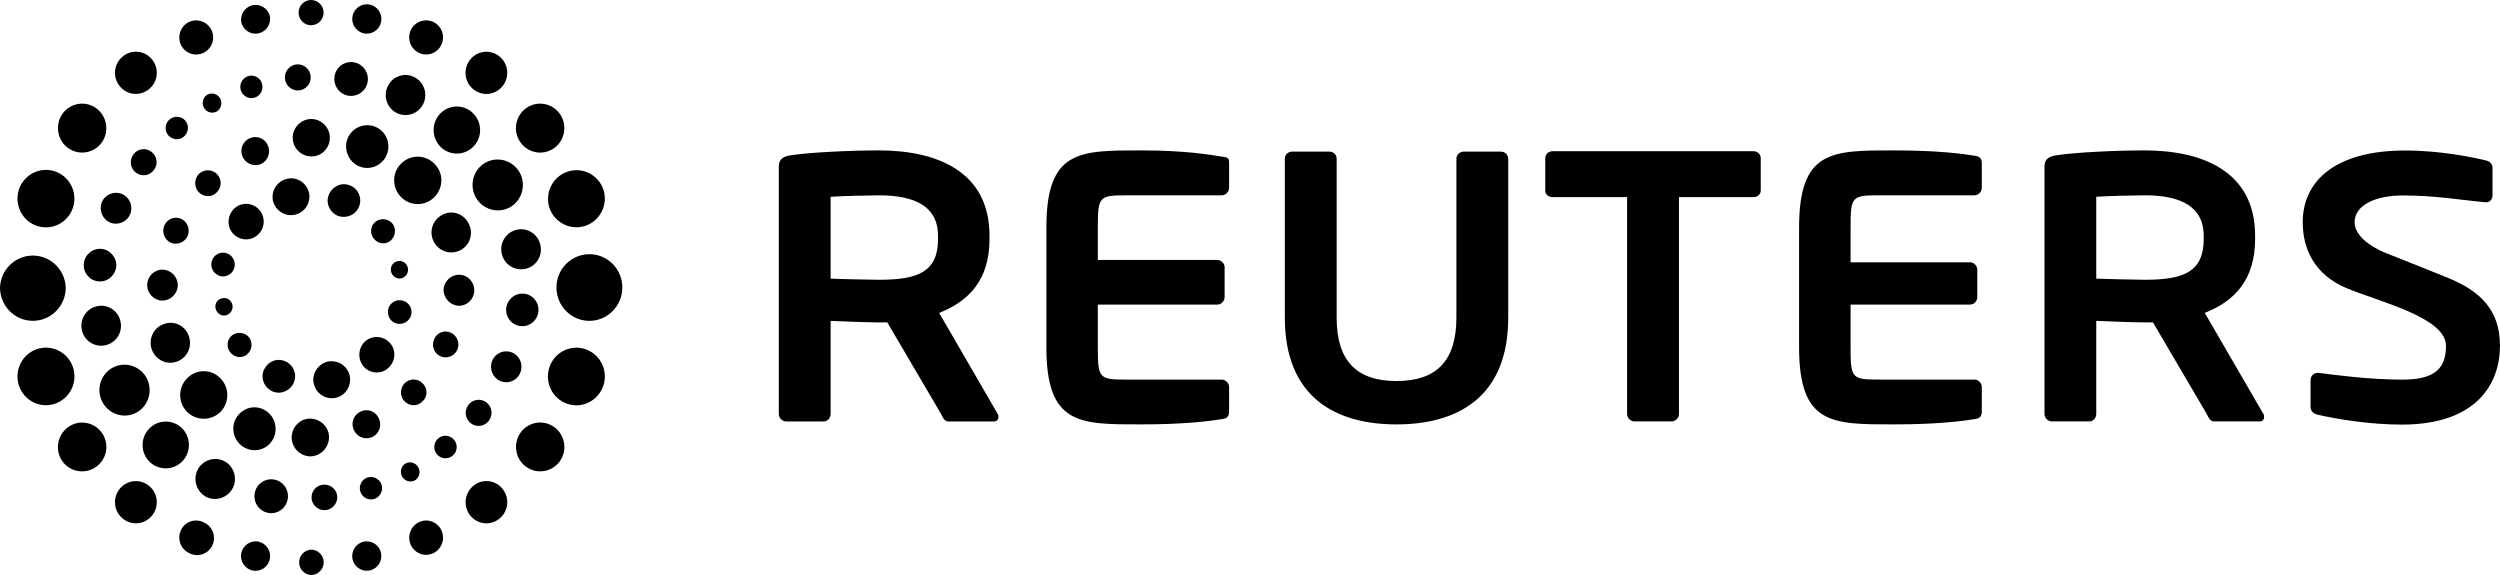 <svg xmlns="http://www.w3.org/2000/svg" viewBox="0 0 100 23" fill="currentColor"><path d="M9.034 12.614C9.216 12.569 9.332 12.39 9.299 12.204C9.259 12.012 9.075 11.883 8.892 11.931C8.713 11.959 8.59 12.128 8.618 12.31C8.619 12.316 8.62 12.322 8.622 12.328C8.66 12.525 8.842 12.659 9.034 12.614ZM16.053 11.134C16.234 11.088 16.35 10.909 16.317 10.723C16.277 10.53 16.093 10.399 15.909 10.448C15.728 10.479 15.606 10.653 15.637 10.836C15.637 10.84 15.638 10.845 15.64 10.849C15.676 11.041 15.86 11.174 16.053 11.134ZM9.876 14.182C10.084 14.015 10.123 13.711 9.964 13.495C9.794 13.291 9.495 13.255 9.282 13.413C9.078 13.578 9.043 13.879 9.206 14.086C9.207 14.087 9.209 14.088 9.209 14.089C9.366 14.298 9.67 14.35 9.876 14.182ZM15.614 9.633C15.822 9.464 15.859 9.159 15.699 8.945C15.529 8.743 15.232 8.709 15.021 8.866C14.817 9.031 14.783 9.333 14.947 9.54L14.948 9.54C15.105 9.75 15.409 9.801 15.614 9.633ZM11.761 15.281C11.89 14.95 11.728 14.577 11.401 14.447C11.397 14.445 11.393 14.444 11.39 14.443C11.045 14.307 10.685 14.478 10.543 14.831C10.415 15.163 10.591 15.536 10.93 15.669C11.265 15.788 11.633 15.616 11.761 15.281ZM14.368 8.25C14.493 7.916 14.328 7.542 13.998 7.415C13.997 7.415 13.995 7.415 13.994 7.414C13.65 7.28 13.291 7.452 13.148 7.802C13.017 8.136 13.197 8.509 13.531 8.641C13.873 8.752 14.239 8.592 14.368 8.25ZM15.532 12.352C15.475 12.621 15.606 12.872 15.864 12.941C16.117 13.007 16.377 12.857 16.448 12.602C16.513 12.351 16.363 12.093 16.114 12.027C16.112 12.027 16.11 12.027 16.109 12.026C15.862 11.955 15.604 12.099 15.533 12.349C15.533 12.351 15.532 12.351 15.532 12.353V12.352ZM14.574 13.684C14.305 13.968 14.307 14.417 14.579 14.698C14.859 14.97 15.3 14.965 15.553 14.696C15.843 14.421 15.848 13.96 15.572 13.694C15.299 13.413 14.852 13.409 14.574 13.684ZM13.1 14.464C12.722 14.56 12.458 14.955 12.551 15.342C12.634 15.746 13.037 16 13.428 15.912C13.827 15.83 14.068 15.424 13.989 15.027C13.893 14.621 13.504 14.385 13.1 14.464ZM8.469 10.447C8.398 10.711 8.546 10.963 8.809 11.043C9.061 11.106 9.316 10.95 9.378 10.695C9.439 10.44 9.285 10.182 9.033 10.12C8.789 10.059 8.541 10.203 8.469 10.447ZM9.346 8.364C9.081 8.647 9.07 9.09 9.342 9.364C9.616 9.643 10.061 9.646 10.338 9.37C10.341 9.367 10.342 9.366 10.344 9.364C10.618 9.085 10.616 8.636 10.34 8.359C10.064 8.083 9.619 8.085 9.346 8.364ZM11.49 7.152C11.094 7.234 10.837 7.625 10.916 8.027C11.017 8.426 11.402 8.68 11.804 8.587C12.197 8.498 12.445 8.105 12.359 7.708C12.267 7.314 11.873 7.058 11.49 7.152ZM16.18 16.052C16.391 16.259 16.704 16.266 16.905 16.05C17.1 15.871 17.115 15.566 16.937 15.368C16.928 15.358 16.918 15.348 16.909 15.339C16.717 15.134 16.398 15.126 16.195 15.32C16.193 15.322 16.192 15.324 16.189 15.326C15.991 15.529 15.989 15.861 16.181 16.052H16.18ZM7.951 7.689C8.155 7.893 8.481 7.903 8.679 7.686C8.876 7.485 8.876 7.161 8.678 6.961C8.476 6.762 8.156 6.762 7.954 6.959C7.76 7.163 7.759 7.484 7.951 7.689ZM17.624 14.254C17.885 14.367 18.186 14.243 18.297 13.979C18.404 13.716 18.282 13.416 18.024 13.303C17.777 13.191 17.487 13.301 17.376 13.55C17.372 13.56 17.368 13.57 17.364 13.58C17.25 13.836 17.364 14.136 17.617 14.251C17.619 14.252 17.622 14.254 17.624 14.254ZM18.35 12.232C18.688 12.236 18.965 11.963 18.97 11.622C18.97 11.621 18.97 11.62 18.97 11.62C18.978 11.28 18.713 10.999 18.377 10.99C18.374 10.99 18.372 10.99 18.371 10.99C18.033 10.985 17.754 11.255 17.743 11.596C17.748 11.936 18.013 12.214 18.35 12.232ZM18.341 10.042C18.74 9.888 18.939 9.437 18.787 9.035C18.783 9.026 18.78 9.017 18.776 9.009C18.622 8.608 18.174 8.392 17.775 8.555C17.358 8.72 17.155 9.176 17.314 9.586C17.478 10.002 17.932 10.202 18.341 10.042ZM6.836 9.711C7.1 9.816 7.399 9.691 7.51 9.428C7.615 9.164 7.495 8.864 7.238 8.749C6.977 8.639 6.677 8.765 6.569 9.029C6.569 9.03 6.569 9.031 6.568 9.032C6.463 9.295 6.581 9.595 6.836 9.711ZM6.494 12.024C6.83 12.021 7.104 11.75 7.111 11.409C7.11 11.074 6.849 10.8 6.518 10.787C6.182 10.775 5.9 11.04 5.888 11.38C5.888 11.383 5.888 11.386 5.888 11.389C5.881 11.732 6.152 12.017 6.493 12.024H6.494ZM7.096 14.457C7.502 14.3 7.704 13.841 7.549 13.431C7.547 13.425 7.546 13.421 7.543 13.416C7.394 13.014 6.95 12.811 6.553 12.962C6.544 12.965 6.536 12.969 6.527 12.972C6.124 13.129 5.922 13.586 6.077 13.994C6.078 13.996 6.078 13.997 6.078 13.998C6.24 14.407 6.686 14.617 7.096 14.457ZM14.443 16.454C14.164 16.566 14.028 16.885 14.14 17.167C14.141 17.171 14.143 17.175 14.144 17.179C14.261 17.464 14.582 17.604 14.867 17.492C15.146 17.378 15.282 17.058 15.169 16.775C15.167 16.769 15.164 16.763 15.162 16.757C15.055 16.476 14.742 16.336 14.464 16.445C14.457 16.448 14.449 16.451 14.443 16.454ZM12.413 16.745C12.007 16.738 11.674 17.08 11.665 17.494C11.674 17.921 12.007 18.244 12.407 18.256C12.818 18.25 13.151 17.918 13.161 17.503C13.168 17.093 12.832 16.755 12.413 16.745ZM10.496 16.357C10.062 16.172 9.57 16.396 9.389 16.836C9.222 17.276 9.435 17.77 9.868 17.945C10.294 18.123 10.783 17.918 10.959 17.487C10.96 17.485 10.96 17.483 10.961 17.481C11.139 17.041 10.931 16.538 10.496 16.357ZM8.815 15.131C8.456 14.759 7.868 14.753 7.502 15.115C7.499 15.117 7.497 15.12 7.494 15.122C7.121 15.486 7.111 16.085 7.471 16.462C7.473 16.464 7.475 16.467 7.478 16.469C7.847 16.839 8.441 16.844 8.815 16.479C9.184 16.108 9.185 15.507 8.819 15.134C8.817 15.133 8.817 15.132 8.815 15.131ZM10 5.526C9.718 5.642 9.581 5.965 9.694 6.251C9.814 6.539 10.137 6.678 10.426 6.568C10.708 6.445 10.839 6.115 10.72 5.829C10.61 5.547 10.294 5.409 10.015 5.52C10.01 5.523 10.005 5.525 10 5.526ZM12.458 4.759C12.043 4.76 11.707 5.099 11.707 5.518C11.713 5.91 12.037 6.256 12.455 6.257C12.859 6.261 13.189 5.933 13.193 5.525C13.193 5.52 13.193 5.515 13.193 5.51C13.2 5.111 12.864 4.764 12.458 4.759ZM15.009 5.069C14.577 4.897 14.087 5.103 13.904 5.535C13.732 5.965 13.945 6.484 14.369 6.655C14.803 6.833 15.297 6.621 15.473 6.182C15.473 6.181 15.473 6.18 15.474 6.179C15.65 5.744 15.443 5.248 15.013 5.071C15.012 5.07 15.01 5.07 15.009 5.069ZM17.376 6.548C17.001 6.174 16.408 6.167 16.039 6.552C15.675 6.907 15.675 7.51 16.039 7.879C16.403 8.253 16.999 8.258 17.369 7.891C17.37 7.89 17.371 7.889 17.372 7.889C17.743 7.51 17.753 6.919 17.375 6.548H17.376ZM17.477 18.172C17.637 18.363 17.92 18.387 18.109 18.225L18.11 18.224C18.297 18.067 18.322 17.787 18.166 17.598C18.164 17.595 18.161 17.592 18.159 17.59C18 17.399 17.718 17.375 17.53 17.536C17.341 17.696 17.318 17.982 17.477 18.172ZM18.837 16.934C19.064 17.105 19.385 17.058 19.555 16.83C19.556 16.827 19.558 16.825 19.559 16.823C19.729 16.593 19.683 16.268 19.456 16.095C19.227 15.922 18.903 15.97 18.732 16.202C18.56 16.434 18.608 16.761 18.837 16.934ZM20.021 15.244C20.327 15.374 20.679 15.228 20.808 14.919C20.811 14.912 20.813 14.906 20.815 14.9C20.942 14.586 20.793 14.229 20.483 14.101C20.481 14.1 20.478 14.098 20.476 14.098C20.165 13.97 19.811 14.123 19.685 14.437C19.684 14.438 19.684 14.441 19.683 14.442C19.56 14.758 19.711 15.114 20.021 15.244V15.244ZM20.825 13.043C21.18 13.081 21.497 12.823 21.536 12.465C21.574 12.107 21.318 11.786 20.964 11.747C20.608 11.71 20.29 11.968 20.249 12.326C20.21 12.682 20.47 13.011 20.825 13.043ZM20.987 10.759C21.416 10.686 21.706 10.265 21.622 9.829C21.544 9.393 21.132 9.104 20.701 9.183C20.27 9.262 19.984 9.679 20.062 10.114C20.14 10.549 20.553 10.838 20.983 10.759C20.985 10.759 20.986 10.759 20.987 10.759ZM6.727 5.41C6.896 5.598 7.173 5.624 7.357 5.464C7.545 5.302 7.57 5.019 7.414 4.827C7.251 4.64 6.971 4.619 6.782 4.777C6.596 4.937 6.572 5.219 6.727 5.41ZM5.439 6.908C5.67 7.079 5.992 7.031 6.161 6.794C6.33 6.57 6.288 6.251 6.066 6.079C6.064 6.077 6.061 6.075 6.058 6.072C5.833 5.899 5.513 5.942 5.342 6.169C5.339 6.172 5.337 6.175 5.335 6.178C5.164 6.408 5.21 6.735 5.439 6.908ZM4.411 8.904C4.726 9.03 5.084 8.875 5.211 8.557C5.335 8.241 5.183 7.883 4.87 7.756C4.555 7.629 4.197 7.782 4.069 8.099C3.949 8.417 4.1 8.774 4.411 8.904ZM3.93 11.253C4.283 11.298 4.604 11.028 4.651 10.673C4.68 10.312 4.418 9.994 4.062 9.956C3.71 9.921 3.393 10.179 3.354 10.535C3.315 10.892 3.569 11.213 3.921 11.253C3.924 11.253 3.927 11.253 3.93 11.253ZM4.186 13.816C4.623 13.739 4.906 13.321 4.826 12.889C4.753 12.458 4.348 12.168 3.921 12.241C3.915 12.242 3.91 12.243 3.904 12.244C3.475 12.323 3.19 12.738 3.268 13.173C3.345 13.607 3.757 13.895 4.186 13.816ZM16.235 18.531C16.049 18.635 15.982 18.87 16.083 19.058C16.185 19.246 16.418 19.314 16.604 19.211C16.783 19.095 16.836 18.855 16.721 18.675C16.617 18.511 16.41 18.45 16.235 18.531ZM14.709 19.096C14.476 19.168 14.343 19.416 14.41 19.653C14.483 19.894 14.728 20.027 14.967 19.96C15.202 19.885 15.335 19.633 15.265 19.394C15.189 19.16 14.943 19.028 14.709 19.097V19.096ZM12.943 19.385C12.662 19.4 12.446 19.643 12.462 19.928C12.462 19.931 12.462 19.934 12.462 19.938C12.492 20.225 12.745 20.433 13.028 20.404C13.297 20.376 13.5 20.142 13.492 19.869C13.481 19.582 13.227 19.369 12.943 19.385ZM10.976 19.184C10.614 19.113 10.264 19.349 10.19 19.714C10.117 20.081 10.353 20.439 10.716 20.513C11.079 20.587 11.432 20.35 11.504 19.984C11.505 19.98 11.506 19.977 11.507 19.973C11.575 19.607 11.338 19.254 10.976 19.184ZM8.964 18.441C8.572 18.248 8.098 18.407 7.899 18.8C7.71 19.194 7.862 19.666 8.247 19.876C8.639 20.07 9.114 19.911 9.317 19.513C9.509 19.118 9.353 18.64 8.964 18.441ZM7.26 17.109C6.882 16.758 6.294 16.784 5.947 17.167C5.606 17.543 5.625 18.126 5.99 18.479C6.365 18.834 6.956 18.817 7.305 18.441C7.657 18.062 7.638 17.467 7.263 17.112C7.263 17.11 7.261 17.11 7.26 17.109ZM5.864 15.117C5.596 14.626 4.985 14.444 4.496 14.712C4.011 14.983 3.834 15.6 4.101 16.09C4.365 16.583 4.973 16.766 5.462 16.502C5.95 16.23 6.128 15.612 5.863 15.117H5.864ZM8.288 3.79C8.108 3.903 8.054 4.143 8.165 4.324C8.268 4.491 8.479 4.553 8.655 4.469C8.839 4.365 8.908 4.131 8.809 3.942C8.706 3.755 8.473 3.687 8.287 3.79H8.288ZM9.927 3.045C9.693 3.118 9.561 3.368 9.63 3.605C9.704 3.842 9.95 3.978 10.183 3.907C10.421 3.836 10.55 3.58 10.479 3.345C10.412 3.11 10.169 2.974 9.936 3.042C9.933 3.043 9.93 3.045 9.927 3.045ZM11.874 2.576C11.593 2.598 11.379 2.843 11.395 3.128C11.415 3.413 11.659 3.635 11.946 3.618C12.232 3.598 12.448 3.349 12.428 3.06V3.059C12.406 2.771 12.159 2.555 11.874 2.576ZM14.174 2.496C13.814 2.421 13.463 2.654 13.388 3.017C13.387 3.021 13.386 3.025 13.386 3.029C13.315 3.397 13.553 3.753 13.916 3.824C14.28 3.895 14.633 3.655 14.703 3.288C14.772 2.921 14.535 2.568 14.174 2.496ZM16.568 3.082C16.179 2.887 15.708 3.048 15.515 3.441C15.513 3.445 15.512 3.45 15.509 3.453C15.318 3.85 15.481 4.328 15.873 4.521C16.266 4.715 16.739 4.55 16.931 4.154C17.124 3.757 16.962 3.278 16.57 3.083C16.57 3.083 16.569 3.082 16.568 3.082ZM18.909 4.517C18.538 4.161 17.951 4.178 17.6 4.553C17.598 4.554 17.597 4.556 17.594 4.558C17.245 4.94 17.265 5.534 17.639 5.89C18.015 6.245 18.604 6.224 18.954 5.844C19.304 5.466 19.285 4.871 18.909 4.517ZM20.793 6.91C20.525 6.419 19.915 6.237 19.426 6.502C18.939 6.771 18.76 7.386 19.023 7.88C19.288 8.374 19.898 8.559 20.39 8.296C20.878 8.024 21.058 7.406 20.793 6.91ZM14.1 22.36C14.166 22.679 14.474 22.883 14.79 22.817C15.105 22.751 15.307 22.439 15.242 22.12C15.174 21.803 14.867 21.601 14.552 21.665C14.238 21.733 14.037 22.043 14.1 22.36ZM16.429 21.793C16.586 22.137 16.988 22.288 17.328 22.13C17.669 21.97 17.816 21.561 17.658 21.216C17.502 20.875 17.101 20.726 16.763 20.884C16.762 20.884 16.759 20.885 16.758 20.886C16.423 21.048 16.277 21.45 16.429 21.793ZM18.813 20.624C19.107 20.987 19.634 21.04 19.988 20.735C20.342 20.441 20.393 19.913 20.102 19.555C20.101 19.553 20.098 19.55 20.097 19.548C19.808 19.192 19.288 19.14 18.935 19.432C18.932 19.435 18.929 19.437 18.927 19.44C18.573 19.736 18.522 20.265 18.813 20.624ZM21.058 18.681C21.497 18.986 22.098 18.877 22.404 18.436C22.708 17.991 22.597 17.381 22.157 17.074C21.716 16.767 21.113 16.879 20.809 17.323C20.512 17.763 20.617 18.38 21.058 18.681ZM22.699 16.154C23.29 16.356 23.937 16.024 24.137 15.419C24.333 14.815 24.008 14.165 23.411 13.965C22.815 13.766 22.172 14.094 21.975 14.696V14.697C21.777 15.3 22.099 15.952 22.696 16.153C22.697 16.153 22.698 16.154 22.699 16.154ZM9.649 0.874C9.712 1.192 10.019 1.399 10.333 1.335C10.335 1.334 10.338 1.334 10.341 1.333C10.655 1.268 10.857 0.958 10.793 0.64C10.793 0.639 10.792 0.637 10.792 0.637C10.71 0.321 10.39 0.133 10.078 0.216C9.79 0.293 9.605 0.576 9.649 0.874ZM7.233 1.786C7.39 2.128 7.792 2.276 8.13 2.117C8.132 2.116 8.133 2.115 8.134 2.115C8.472 1.959 8.62 1.557 8.466 1.216C8.465 1.214 8.465 1.213 8.464 1.212C8.304 0.872 7.905 0.723 7.565 0.877C7.227 1.037 7.079 1.443 7.233 1.786ZM4.791 3.449C5.085 3.809 5.609 3.863 5.968 3.559C6.322 3.265 6.374 2.737 6.083 2.38C6.083 2.378 6.082 2.378 6.081 2.377C5.792 2.018 5.27 1.963 4.914 2.255C4.912 2.258 4.908 2.26 4.905 2.263C4.55 2.555 4.496 3.083 4.786 3.442C4.787 3.444 4.789 3.447 4.791 3.449ZM2.735 5.929C3.177 6.237 3.781 6.124 4.086 5.679C4.383 5.234 4.274 4.628 3.834 4.318C3.395 4.012 2.794 4.123 2.49 4.566C2.186 5.011 2.295 5.621 2.735 5.929ZM1.482 9.037C2.079 9.235 2.722 8.907 2.919 8.304C3.115 7.701 2.79 7.051 2.193 6.853C1.596 6.655 0.953 6.983 0.756 7.586C0.56 8.189 0.885 8.839 1.482 9.037ZM12.448 21.986C12.171 21.997 11.955 22.233 11.966 22.513C11.976 22.778 12.187 22.99 12.448 23C12.725 22.998 12.947 22.772 12.949 22.493C12.947 22.214 12.725 21.988 12.448 21.986ZM10.343 21.666C10.027 21.601 9.718 21.806 9.652 22.124C9.586 22.442 9.789 22.754 10.104 22.82C10.419 22.886 10.727 22.682 10.792 22.363C10.857 22.046 10.656 21.735 10.343 21.666ZM8.13 20.886C7.796 20.726 7.397 20.868 7.238 21.205C7.237 21.208 7.236 21.211 7.235 21.214C7.077 21.558 7.226 21.965 7.565 22.123C7.895 22.301 8.304 22.175 8.48 21.843C8.656 21.51 8.531 21.097 8.202 20.919C8.179 20.907 8.155 20.896 8.13 20.886ZM5.968 19.439C5.612 19.142 5.086 19.192 4.791 19.55C4.498 19.905 4.544 20.433 4.895 20.73C4.897 20.732 4.899 20.734 4.901 20.735C5.251 21.034 5.775 20.989 6.07 20.636C6.074 20.632 6.077 20.628 6.08 20.624C6.374 20.266 6.321 19.73 5.968 19.439ZM4.082 17.322C3.777 16.88 3.176 16.77 2.737 17.077C2.298 17.384 2.185 17.991 2.485 18.437C2.794 18.878 3.396 18.986 3.836 18.681C4.275 18.376 4.387 17.77 4.085 17.326C4.085 17.325 4.083 17.323 4.082 17.322ZM2.921 14.695C2.722 14.093 2.08 13.766 1.484 13.962C0.886 14.161 0.56 14.812 0.756 15.417C0.951 16.02 1.594 16.349 2.191 16.151C2.192 16.151 2.194 16.151 2.194 16.15C2.793 15.951 3.119 15.299 2.921 14.694L2.921 14.695ZM2.63 11.498C2.6 10.764 1.987 10.193 1.261 10.224C0.576 10.252 0.028 10.806 0 11.498C0 12.236 0.589 12.833 1.314 12.833C2.041 12.833 2.63 12.238 2.63 11.504C2.63 11.502 2.63 11.5 2.63 11.498ZM12.443 1.83334e-06C12.168 -0.001 11.945 0.224 11.944 0.502C11.944 0.503 11.944 0.504 11.944 0.505C11.944 0.784 12.168 1.01 12.444 1.01C12.72 1.01 12.944 0.784 12.944 0.505C12.944 0.226 12.72 1.83334e-06 12.444 1.83334e-06C12.443 1.83334e-06 12.443 1.83334e-06 12.443 1.83334e-06ZM14.792 0.184C14.478 0.117 14.17 0.32 14.103 0.637C14.036 0.954 14.238 1.266 14.552 1.333C14.865 1.402 15.173 1.203 15.241 0.887C15.242 0.883 15.243 0.879 15.243 0.877C15.309 0.561 15.109 0.251 14.796 0.185C14.795 0.185 14.793 0.184 14.792 0.184ZM17.328 0.875C16.989 0.721 16.59 0.869 16.429 1.208C16.276 1.55 16.422 1.953 16.758 2.114C17.093 2.275 17.494 2.131 17.653 1.793C17.655 1.79 17.656 1.787 17.658 1.783C17.815 1.443 17.669 1.037 17.332 0.878C17.331 0.877 17.328 0.877 17.327 0.876L17.328 0.875ZM19.987 2.265C19.635 1.968 19.112 2.016 18.818 2.371C18.816 2.373 18.815 2.376 18.813 2.378C18.519 2.735 18.568 3.265 18.921 3.56C18.922 3.561 18.923 3.562 18.924 3.563C19.276 3.86 19.798 3.813 20.093 3.457C20.094 3.455 20.095 3.453 20.097 3.452C20.396 3.089 20.341 2.56 19.987 2.265ZM22.401 4.566C22.096 4.122 21.491 4.012 21.053 4.321C20.613 4.629 20.504 5.24 20.81 5.683C21.115 6.127 21.719 6.237 22.158 5.929C22.597 5.621 22.706 5.01 22.401 4.566ZM24.137 7.583C23.932 6.982 23.283 6.663 22.688 6.871C22.105 7.074 21.788 7.71 21.973 8.304C22.174 8.904 22.814 9.229 23.41 9.035C24.006 8.836 24.331 8.187 24.137 7.583ZM24.893 11.498C24.893 10.763 24.303 10.167 23.575 10.168C22.848 10.168 22.258 10.764 22.258 11.498C22.258 12.237 22.848 12.834 23.574 12.834C24.302 12.834 24.893 12.237 24.893 11.498Z" fill="currentColor"></path><path d="M74.023 13.883C74.023 15.149 74.069 15.183 75.199 15.183H78.977C79.137 15.183 79.272 15.319 79.272 15.484V16.448C79.272 16.661 79.198 16.737 78.977 16.766C78.497 16.842 77.526 16.976 75.753 16.976C73.274 16.976 71.963 16.994 71.963 13.883V9.107C71.963 5.999 73.274 6.016 75.753 6.016C77.526 6.016 78.497 6.152 78.977 6.227C79.198 6.256 79.272 6.332 79.272 6.545V7.509C79.272 7.674 79.141 7.809 78.977 7.812H75.199C74.069 7.812 74.023 7.846 74.023 9.108V10.492H78.795C78.962 10.492 79.092 10.63 79.092 10.793V11.882C79.092 12.048 78.959 12.183 78.795 12.184H74.023V13.883ZM96.077 16.984C94.758 16.984 93.423 16.754 92.706 16.588C92.558 16.557 92.423 16.453 92.423 16.287V15.2C92.423 15.035 92.558 14.913 92.706 14.913H92.735C93.333 14.989 94.728 15.185 96.108 15.185C97.433 15.185 97.839 14.704 97.839 13.83C97.839 12.698 95.169 12.071 93.866 11.528C92.569 10.985 92.109 9.944 92.109 8.89C92.109 7.228 93.429 6.02 96.202 6.02C97.625 6.02 98.926 6.294 99.433 6.417C99.583 6.448 99.7 6.553 99.7 6.703V7.82C99.7 7.969 99.599 8.091 99.447 8.091H99.419C98.433 8.002 97.412 7.818 96.116 7.818C95.011 7.818 94.184 8.21 94.184 8.89C94.184 9.386 94.745 9.843 95.406 10.109C96.068 10.373 96.937 10.715 97.928 11.118C99.184 11.633 99.999 12.381 99.999 13.829C99.999 15.352 99.061 16.984 96.077 16.984ZM88.148 9.427C88.148 8.295 87.281 7.812 85.786 7.812C85.475 7.812 84.118 7.842 83.85 7.872V11.145C84.091 11.159 85.537 11.191 85.786 11.191C87.325 11.191 88.148 10.89 88.148 9.563V9.427ZM90.385 16.857H88.564C88.401 16.857 88.341 16.704 88.268 16.555L86.119 12.896H85.786C85.401 12.896 84.194 12.853 83.85 12.834V16.555C83.85 16.72 83.731 16.857 83.568 16.857H82.079C81.914 16.856 81.781 16.722 81.78 16.555V6.664C81.78 6.362 81.956 6.256 82.255 6.211C83.03 6.09 84.7 6.016 85.786 6.016C88.085 6.016 90.204 6.846 90.204 9.427V9.563C90.204 11.161 89.413 12.036 88.19 12.516L90.534 16.555C90.564 16.601 90.564 16.644 90.564 16.678C90.564 16.78 90.503 16.857 90.385 16.857ZM70.135 7.885H67.159V16.555C67.157 16.722 67.023 16.856 66.858 16.857H65.382C65.217 16.855 65.085 16.722 65.083 16.555V7.885H62.106C61.944 7.885 61.81 7.781 61.81 7.615V6.335C61.81 6.166 61.944 6.048 62.107 6.048H70.135C70.296 6.048 70.43 6.166 70.43 6.335V7.615C70.43 7.781 70.296 7.885 70.135 7.885ZM55.859 16.976C53.46 16.976 51.393 15.921 51.393 12.704V6.351C51.393 6.183 51.529 6.063 51.693 6.063H53.166C53.332 6.063 53.466 6.182 53.466 6.351V12.703C53.466 14.425 54.252 15.241 55.859 15.241C57.47 15.241 58.256 14.424 58.256 12.703V6.352C58.256 6.184 58.389 6.065 58.553 6.065H60.029C60.195 6.065 60.329 6.184 60.329 6.352V12.704C60.329 15.921 58.262 16.976 55.859 16.976ZM43.913 13.884C43.913 15.15 43.962 15.184 45.089 15.184H48.864C49.028 15.184 49.164 15.32 49.164 15.485V16.449C49.164 16.662 49.088 16.738 48.864 16.767C48.387 16.843 47.416 16.976 45.643 16.976C43.167 16.976 41.855 16.995 41.855 13.884V9.108C41.855 5.999 43.167 6.016 45.643 6.016C47.416 6.016 48.387 6.188 48.864 6.263C49.088 6.293 49.164 6.298 49.164 6.509V7.509C49.162 7.677 49.029 7.812 48.864 7.813H45.089C43.962 7.813 43.913 7.847 43.913 9.109V10.398H48.687C48.85 10.398 48.985 10.536 48.985 10.698V11.883C48.983 12.049 48.85 12.183 48.687 12.185H43.913V13.884ZM37.521 9.427C37.521 8.295 36.654 7.813 35.163 7.813C34.849 7.813 33.492 7.843 33.225 7.873V11.145C33.461 11.16 34.907 11.191 35.163 11.191C36.696 11.191 37.521 10.891 37.521 9.564V9.428V9.427ZM39.76 16.858H37.938C37.775 16.858 37.714 16.705 37.641 16.556L35.493 12.897H35.163C34.774 12.897 33.568 12.854 33.225 12.835V16.556C33.225 16.721 33.105 16.858 32.941 16.858H31.449C31.285 16.856 31.153 16.722 31.152 16.556V6.664C31.152 6.362 31.329 6.256 31.629 6.211C32.406 6.09 34.072 6.016 35.163 6.016C37.459 6.016 39.58 6.846 39.58 9.427V9.563C39.58 11.161 38.79 12.036 37.567 12.516L39.907 16.555C39.938 16.601 39.938 16.644 39.938 16.678C39.938 16.78 39.878 16.857 39.76 16.857V16.858Z" fill="currentColor"></path></svg>